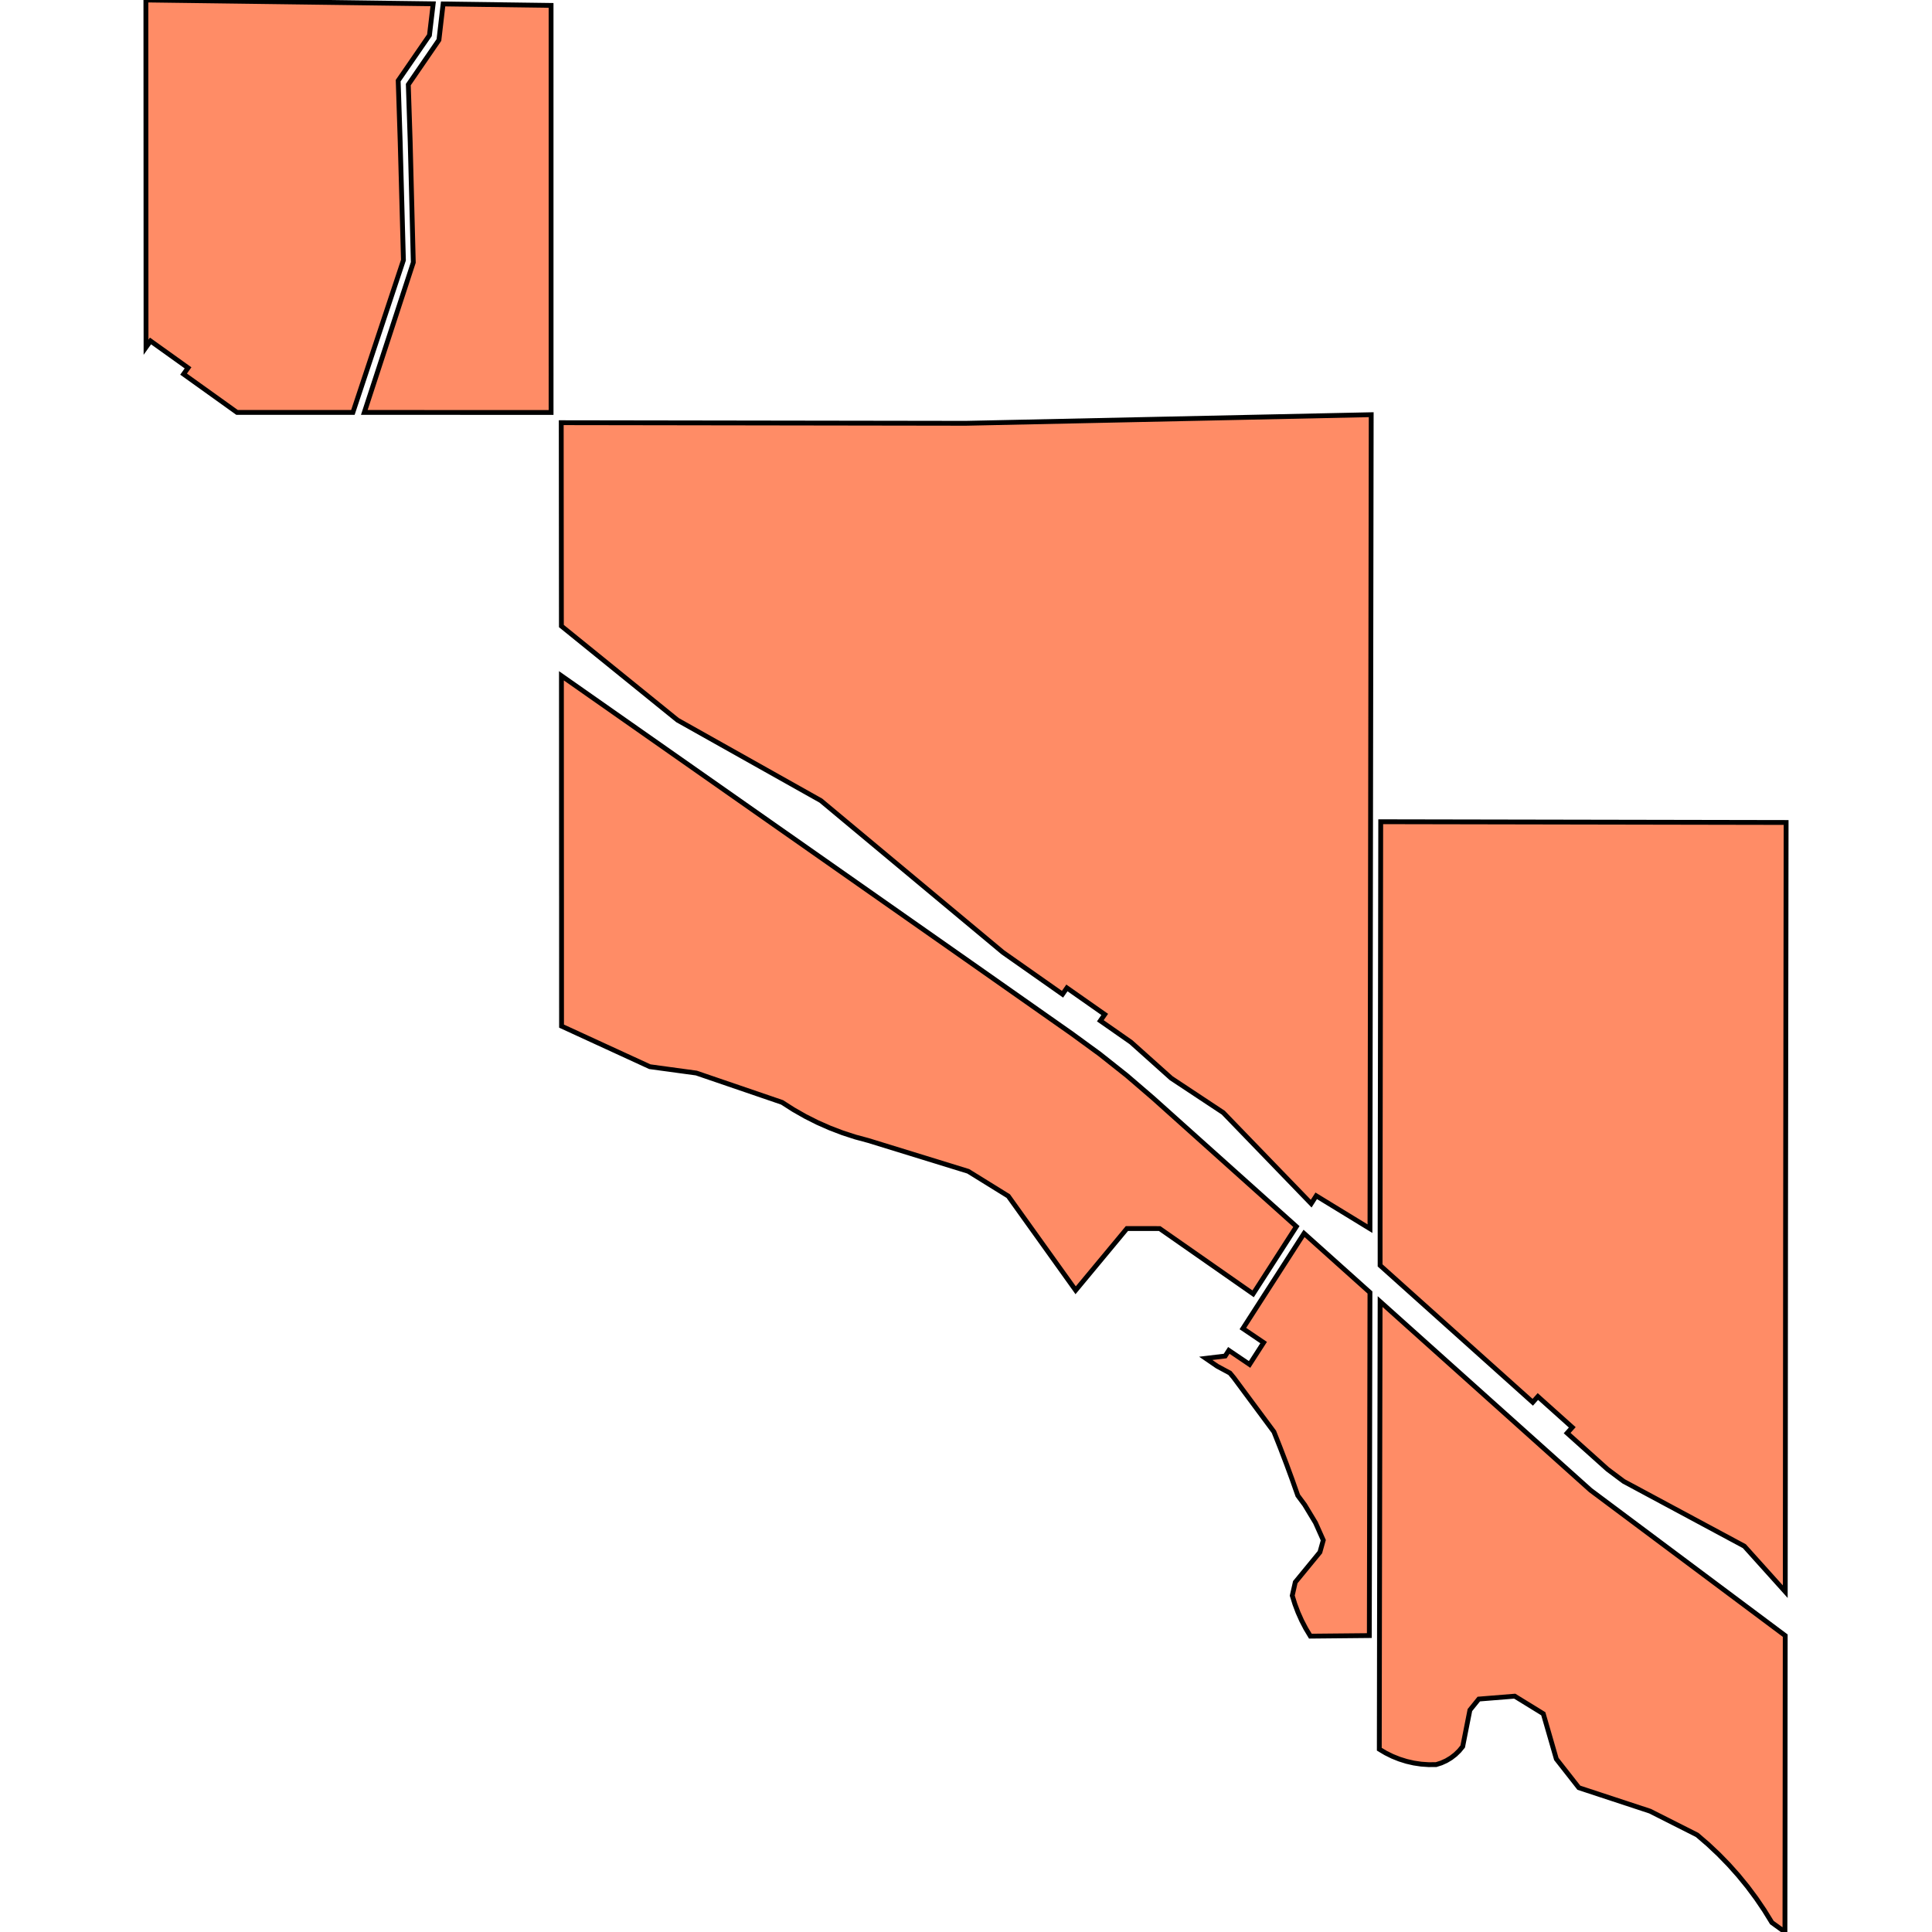 <svg xmlns="http://www.w3.org/2000/svg" width="400" height="400"><path d="m283.763 170.127-.127 84.255-11.126-6.802-1.042 1.62-18.21-18.84-10.763-7.124-8.323-7.45-6.362-4.448.913-1.31-7.829-5.49-.912 1.308-12.353-8.679-7.73-6.444-23.105-19.26-6.847-5.707-29.676-16.665-24.042-19.477-.031-42.103 83.766.126 83.93-1.78Zm85.919 84.455-.063 74.957-8.47-9.416-24.982-13.42-3.341-2.498-8.366-7.5 1.061-1.189-7.12-6.38-1.06 1.19-31.605-28.336v-7.604l.128-84.255 83.933.157Zm-101.55-.213-7.268 11.303-1.133 1.761-.283.44-19.351-13.511-6.782-.005-.56.674-9.278 11.172-.774.932-13.95-19.493-8.294-5.136-20.68-6.375-2.707-.731-2.665-.868-2.62-1.003-2.565-1.133-2.503-1.263-2.438-1.389-2.364-1.51-17.745-6.07-9.637-1.314-18.274-8.403v-3.67l-.001-1.675v-3.97l-.002-10.912v-1.62l-.001-3.26v-1.91l-.002-.318-.008-13.305-.01-31.892 45.131 31.634 8.177 5.731 30.354 21.28 22.003 15.45 5.776 4.216 5.605 4.442 5.425 4.662 29.697 26.615Zm101.48 84.524L369.554 400l-2.703-1.953-1.573-2.551-1.684-2.478-1.79-2.403-1.894-2.32-1.994-2.236-2.09-2.146-2.18-2.051-2.27-1.953-9.748-4.924-14.74-4.855-4.665-5.949-2.703-9.368-5.912-3.637-7.441.599-1.841 2.281-1.486 7.538-.716.877-.811.788-.897.69-.97.583-1.03.466-1.076.344-1.549.012-1.544-.107-1.532-.228-1.51-.346-1.477-.463-1.438-.575-1.39-.686-1.33-.79.035-23.523.132-69.159 43.562 39.05 40.314 30.116ZM83.525 53.856 73.387 84.414l-.322.97-23.985.003-11.072-7.929.925-1.3-7.774-5.565-.925 1.3L30.203 0l59.48.789-.772 6.514-6.47 9.394.413 12.686ZM114.096 85.4l-38.671-.014.292-.894 9.852-30.16-.643-24.953-.39-11.864 6.34-9.236.83-7.157.036-.306 22.352.303Zm169.539 182.193-.13 71.037-12.208.118-.948-1.582-.852-1.636-.753-1.685-.65-1.726-.546-1.764.628-2.784 5.101-6.214.693-2.476-1.613-3.616-2.234-3.703-1.426-1.924-1.173-3.323-1.215-3.306-1.258-3.29-1.299-3.274-8.3-11.195-.804-.97-.808-.435-1.833-.987-2.365-1.624 4.022-.483.75-1.166 4.298 2.905 2.91-4.524-4.297-2.905 3.848-5.983 8.819-13.713Z" style="stroke:#000;fill:#ff8c66;stroke-width:1px"/></svg>
